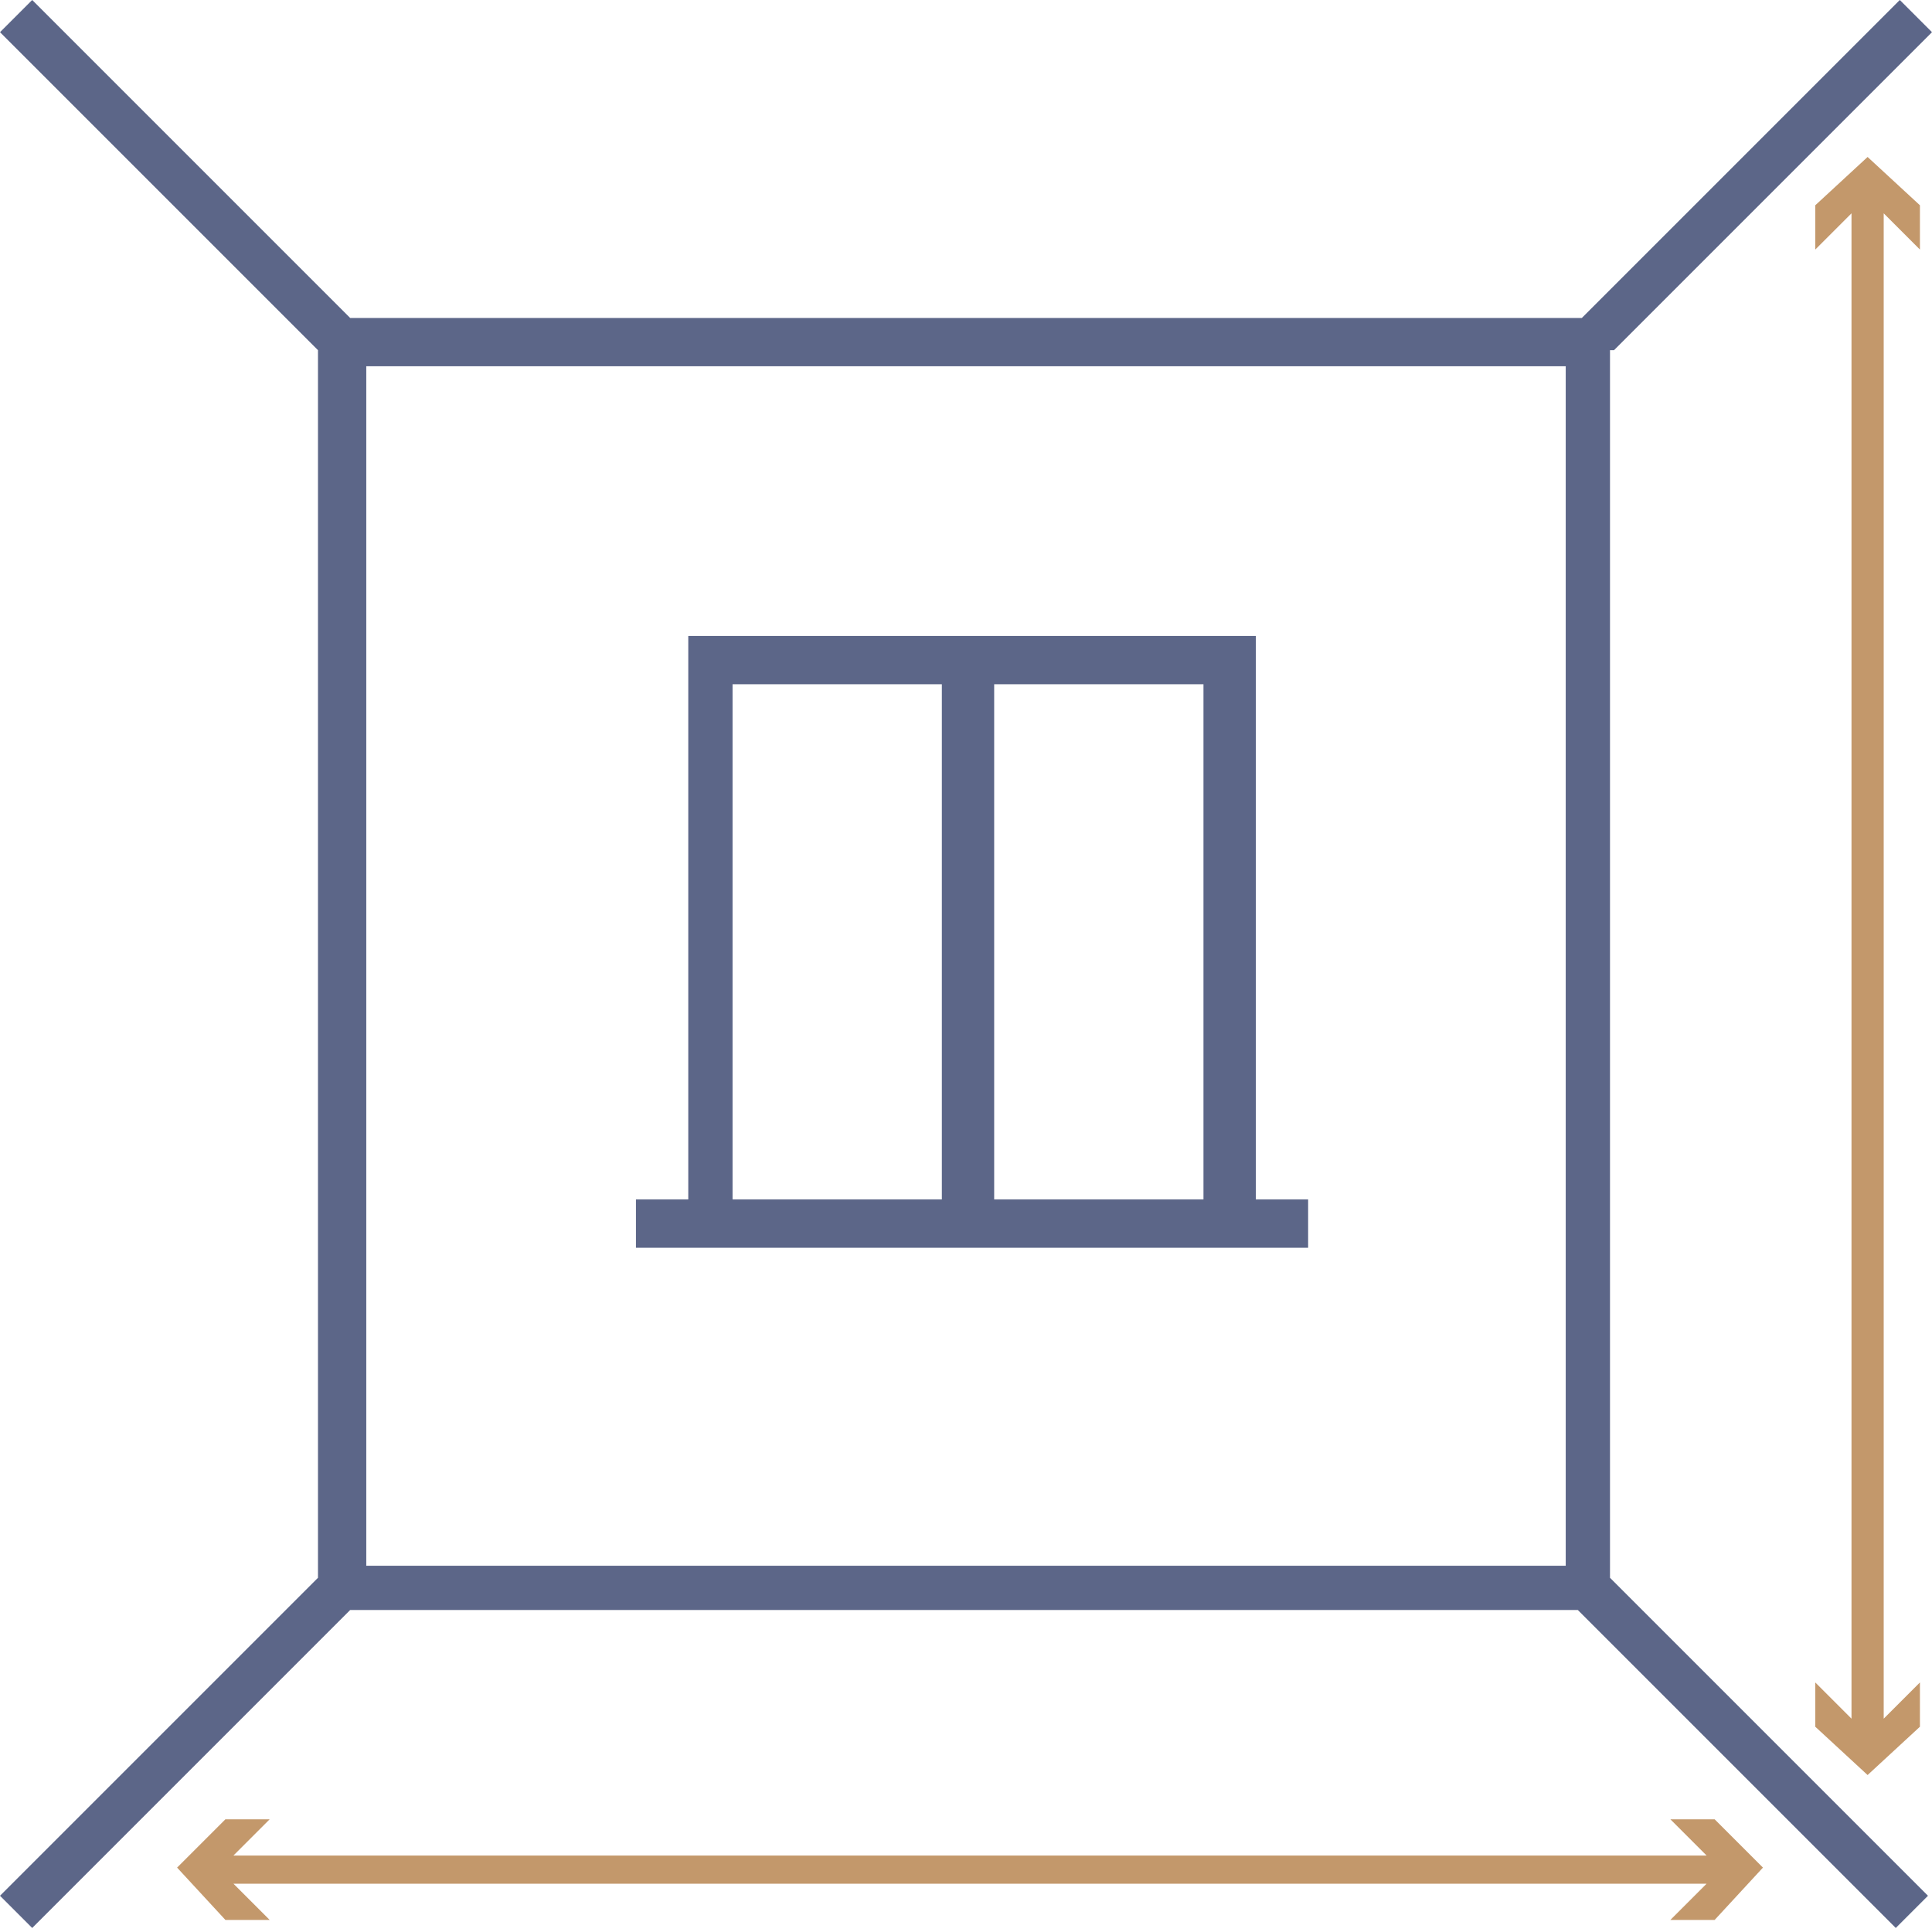 <?xml version="1.0" encoding="UTF-8"?>
<svg id="Layer_1" xmlns="http://www.w3.org/2000/svg" version="1.1" viewBox="0 0 48 48">
  <!-- Generator: Adobe Illustrator 29.7.1, SVG Export Plug-In . SVG Version: 2.1.1 Build 8)  -->
  <defs>
    <style>
      .st0 {
        fill: #5c6688;
      }

      .st1 {
        fill: #c3986b;
      }
    </style>
  </defs>
  <g>
    <path class="st0" d="M40.1,8.7l7.9-7.9-.8-.8-7.9,7.9H8.7L.8,0l-.8.8,7.9,7.9v30.5l-7.9,7.9.8.8,7.9-7.9h30.5l7.9,7.9.8-.8-7.9-7.9V8.7ZM9.1,9.1h29.8v29.8H9.1V9.1Z"/>
    <path class="st0" d="M31.1,15.8h-14v14h-1.3v1.2h16.7v-1.2h-1.3v-14ZM29.9,17v12.8h-5.2v-12.8h5.2ZM18.2,17h5.2v12.8h-5.2v-12.8Z"/>
  </g>
  <polygon class="st1" points="42.6 45.2 41.5 45.2 42.4 46.1 5.8 46.1 6.7 45.2 5.6 45.2 4.4 46.4 5.6 47.7 6.7 47.7 5.8 46.8 42.4 46.8 41.5 47.7 42.6 47.7 43.8 46.4 42.6 45.2"/>
  <polygon class="st1" points="47.7 6.2 47.7 5.1 46.4 3.9 45.1 5.1 45.1 6.2 46 5.3 46 42.7 45.1 41.8 45.1 42.9 46.4 44.1 47.7 42.9 47.7 41.8 46.8 42.7 46.8 5.3 47.7 6.2"/>
</svg>
